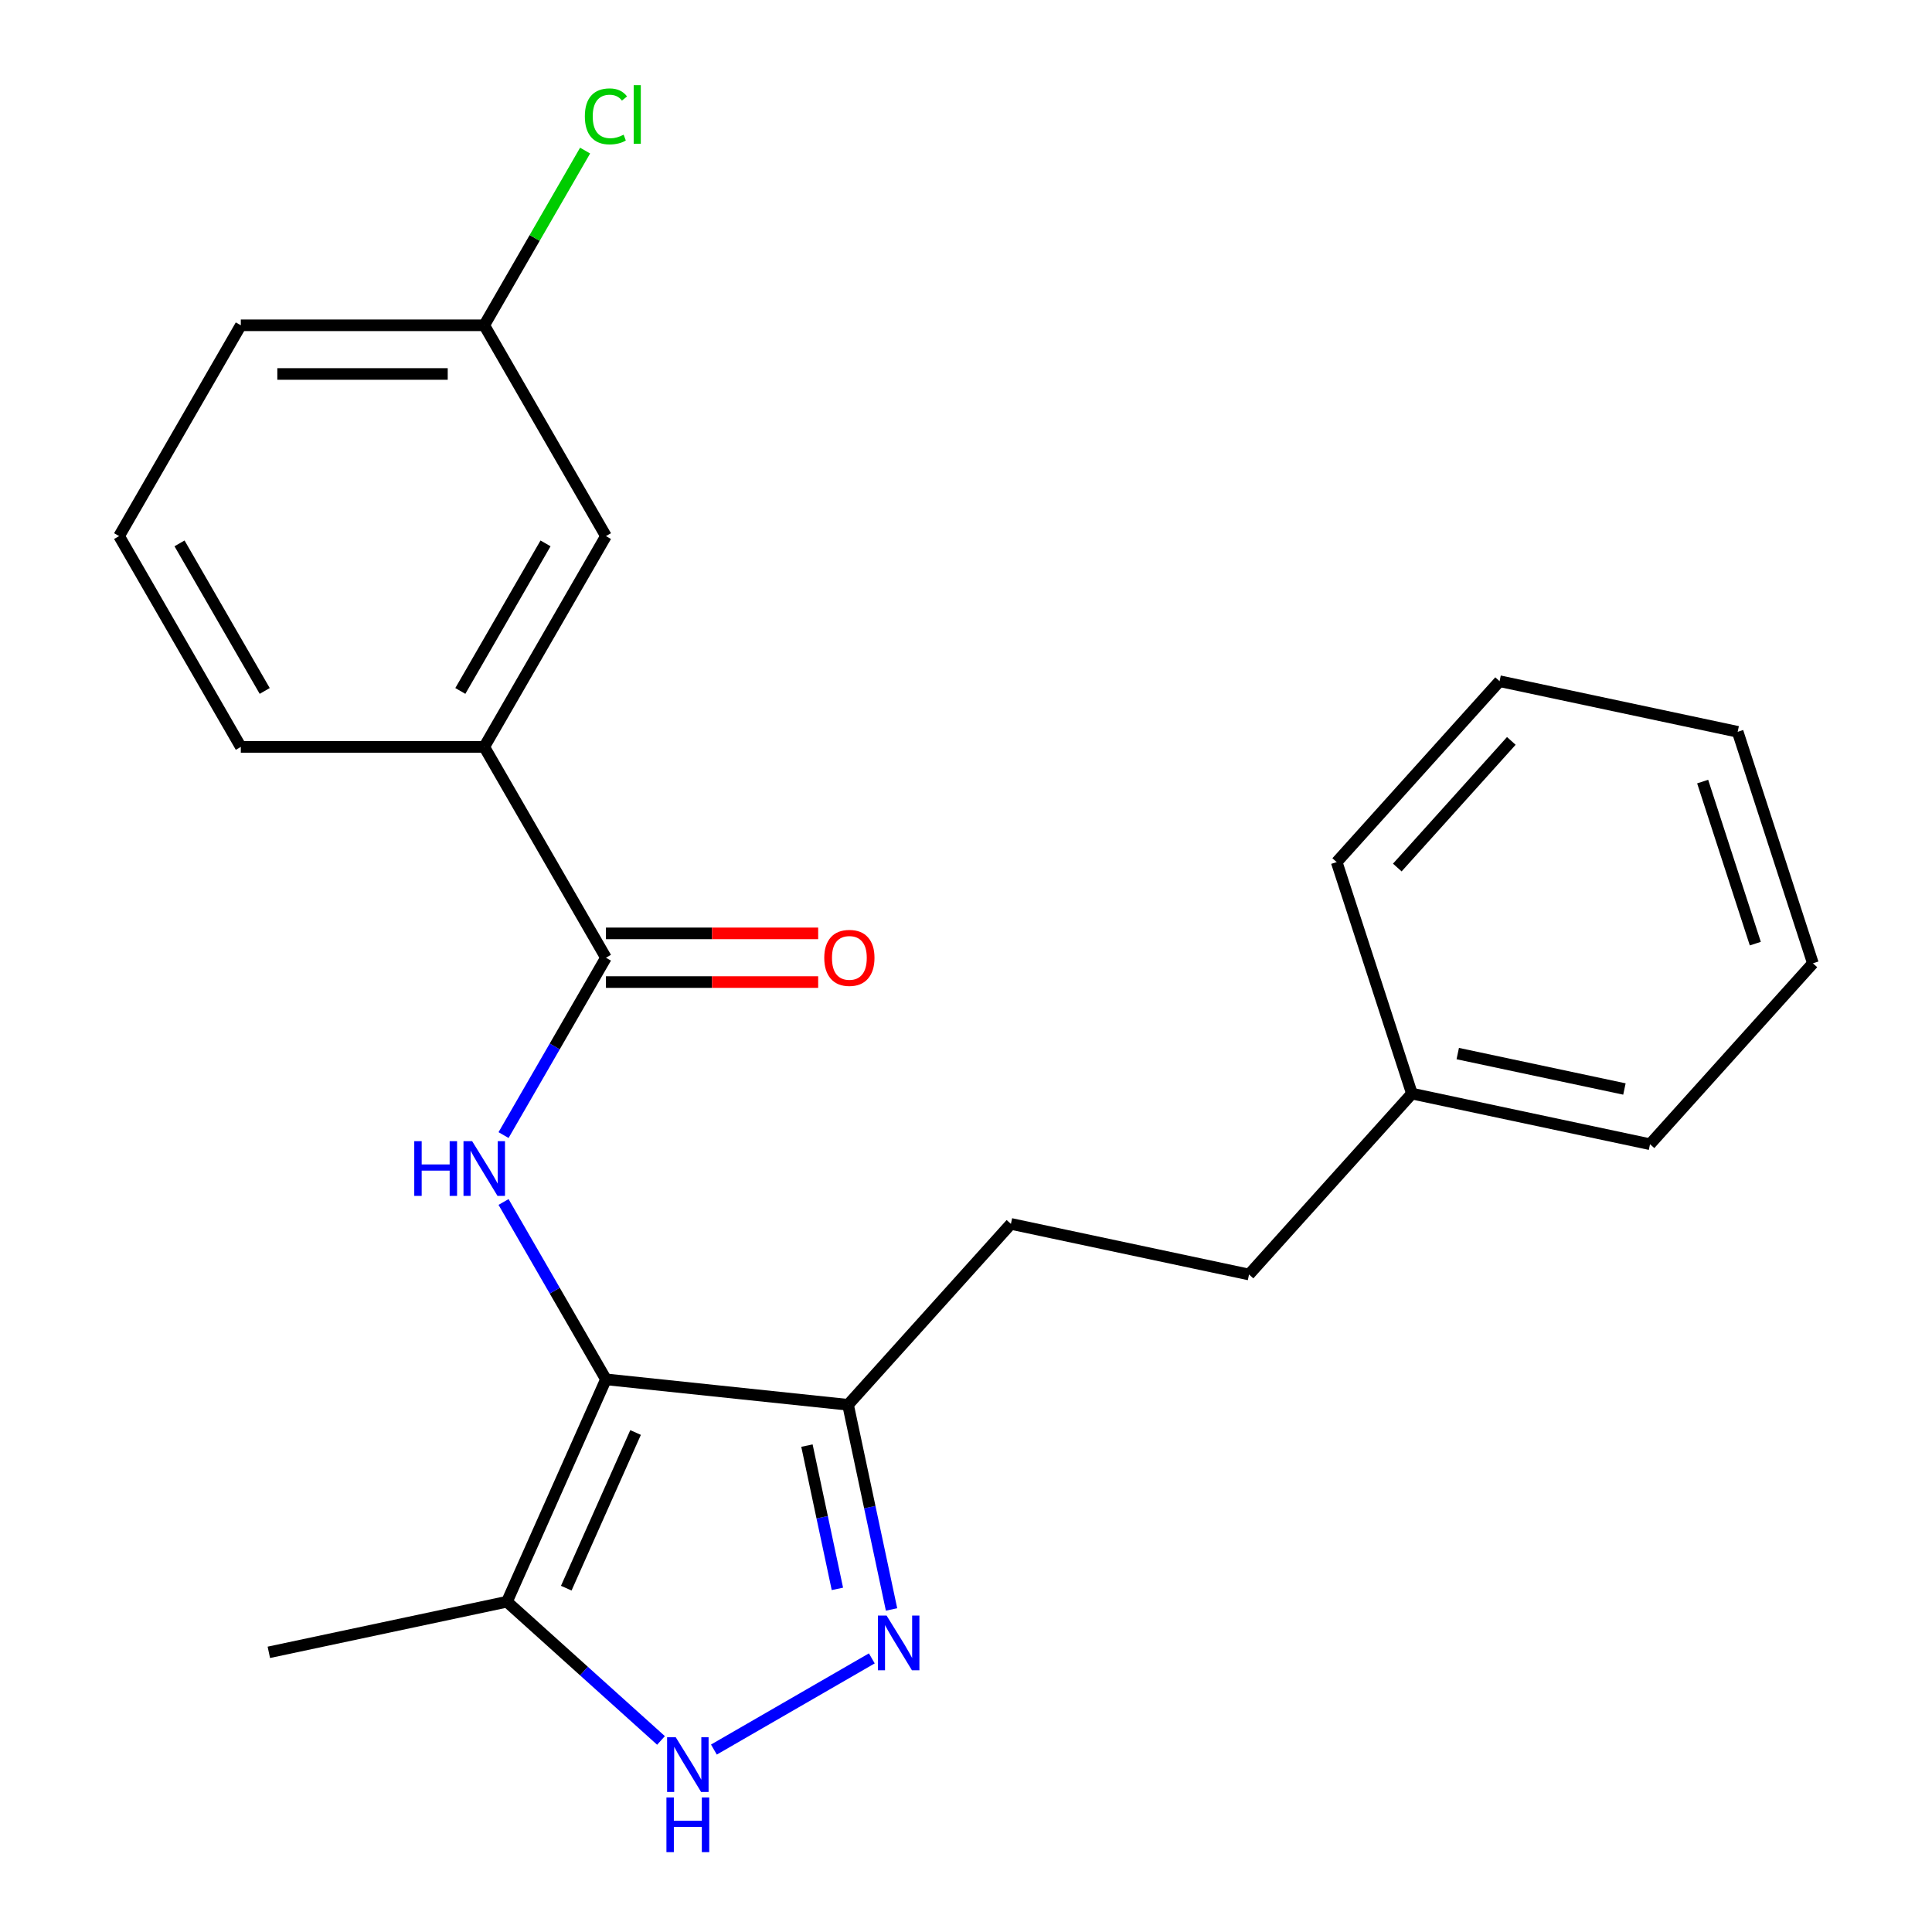 <?xml version='1.0' encoding='iso-8859-1'?>
<svg version='1.1' baseProfile='full'
              xmlns='http://www.w3.org/2000/svg'
                      xmlns:rdkit='http://www.rdkit.org/xml'
                      xmlns:xlink='http://www.w3.org/1999/xlink'
                  xml:space='preserve'
width='1000px' height='1000px' viewBox='0 0 1000 1000'>
<!-- END OF HEADER -->
<rect style='opacity:1.0;fill:#FFFFFF;stroke:none' width='1000' height='1000' x='0' y='0'> </rect>
<path class='bond-0' d='M 313.639,713.947 L 287.137,668.044' style='fill:none;fill-rule:evenodd;stroke:#000000;stroke-width:6px;stroke-linecap:butt;stroke-linejoin:miter;stroke-opacity:1' />
<path class='bond-0' d='M 287.137,668.044 L 260.635,622.141' style='fill:none;fill-rule:evenodd;stroke:#0000FF;stroke-width:6px;stroke-linecap:butt;stroke-linejoin:miter;stroke-opacity:1' />
<path class='bond-2' d='M 313.639,713.947 L 262.392,829.05' style='fill:none;fill-rule:evenodd;stroke:#000000;stroke-width:6px;stroke-linecap:butt;stroke-linejoin:miter;stroke-opacity:1' />
<path class='bond-2' d='M 328.972,741.462 L 293.099,822.034' style='fill:none;fill-rule:evenodd;stroke:#000000;stroke-width:6px;stroke-linecap:butt;stroke-linejoin:miter;stroke-opacity:1' />
<path class='bond-4' d='M 313.639,713.947 L 438.945,727.117' style='fill:none;fill-rule:evenodd;stroke:#000000;stroke-width:6px;stroke-linecap:butt;stroke-linejoin:miter;stroke-opacity:1' />
<path class='bond-5' d='M 260.635,587.521 L 287.137,541.619' style='fill:none;fill-rule:evenodd;stroke:#0000FF;stroke-width:6px;stroke-linecap:butt;stroke-linejoin:miter;stroke-opacity:1' />
<path class='bond-5' d='M 287.137,541.619 L 313.639,495.716' style='fill:none;fill-rule:evenodd;stroke:#000000;stroke-width:6px;stroke-linecap:butt;stroke-linejoin:miter;stroke-opacity:1' />
<path class='bond-1' d='M 461.461,833.05 L 450.203,780.084' style='fill:none;fill-rule:evenodd;stroke:#0000FF;stroke-width:6px;stroke-linecap:butt;stroke-linejoin:miter;stroke-opacity:1' />
<path class='bond-1' d='M 450.203,780.084 L 438.945,727.117' style='fill:none;fill-rule:evenodd;stroke:#000000;stroke-width:6px;stroke-linecap:butt;stroke-linejoin:miter;stroke-opacity:1' />
<path class='bond-1' d='M 433.435,822.399 L 425.554,785.323' style='fill:none;fill-rule:evenodd;stroke:#0000FF;stroke-width:6px;stroke-linecap:butt;stroke-linejoin:miter;stroke-opacity:1' />
<path class='bond-1' d='M 425.554,785.323 L 417.674,748.246' style='fill:none;fill-rule:evenodd;stroke:#000000;stroke-width:6px;stroke-linecap:butt;stroke-linejoin:miter;stroke-opacity:1' />
<path class='bond-23' d='M 451.251,858.379 L 369.514,905.57' style='fill:none;fill-rule:evenodd;stroke:#0000FF;stroke-width:6px;stroke-linecap:butt;stroke-linejoin:miter;stroke-opacity:1' />
<path class='bond-3' d='M 262.392,829.05 L 302.263,864.951' style='fill:none;fill-rule:evenodd;stroke:#000000;stroke-width:6px;stroke-linecap:butt;stroke-linejoin:miter;stroke-opacity:1' />
<path class='bond-3' d='M 302.263,864.951 L 342.135,900.851' style='fill:none;fill-rule:evenodd;stroke:#0000FF;stroke-width:6px;stroke-linecap:butt;stroke-linejoin:miter;stroke-opacity:1' />
<path class='bond-13' d='M 262.392,829.05 L 139.149,855.246' style='fill:none;fill-rule:evenodd;stroke:#000000;stroke-width:6px;stroke-linecap:butt;stroke-linejoin:miter;stroke-opacity:1' />
<path class='bond-8' d='M 438.945,727.117 L 523.252,633.484' style='fill:none;fill-rule:evenodd;stroke:#000000;stroke-width:6px;stroke-linecap:butt;stroke-linejoin:miter;stroke-opacity:1' />
<path class='bond-6' d='M 313.639,495.716 L 250.641,386.6' style='fill:none;fill-rule:evenodd;stroke:#000000;stroke-width:6px;stroke-linecap:butt;stroke-linejoin:miter;stroke-opacity:1' />
<path class='bond-7' d='M 313.639,508.315 L 368.562,508.315' style='fill:none;fill-rule:evenodd;stroke:#000000;stroke-width:6px;stroke-linecap:butt;stroke-linejoin:miter;stroke-opacity:1' />
<path class='bond-7' d='M 368.562,508.315 L 423.485,508.315' style='fill:none;fill-rule:evenodd;stroke:#FF0000;stroke-width:6px;stroke-linecap:butt;stroke-linejoin:miter;stroke-opacity:1' />
<path class='bond-7' d='M 313.639,483.116 L 368.562,483.116' style='fill:none;fill-rule:evenodd;stroke:#000000;stroke-width:6px;stroke-linecap:butt;stroke-linejoin:miter;stroke-opacity:1' />
<path class='bond-7' d='M 368.562,483.116 L 423.485,483.116' style='fill:none;fill-rule:evenodd;stroke:#FF0000;stroke-width:6px;stroke-linecap:butt;stroke-linejoin:miter;stroke-opacity:1' />
<path class='bond-9' d='M 250.641,386.6 L 313.639,277.484' style='fill:none;fill-rule:evenodd;stroke:#000000;stroke-width:6px;stroke-linecap:butt;stroke-linejoin:miter;stroke-opacity:1' />
<path class='bond-9' d='M 238.267,357.633 L 282.366,281.252' style='fill:none;fill-rule:evenodd;stroke:#000000;stroke-width:6px;stroke-linecap:butt;stroke-linejoin:miter;stroke-opacity:1' />
<path class='bond-15' d='M 250.641,386.6 L 124.645,386.6' style='fill:none;fill-rule:evenodd;stroke:#000000;stroke-width:6px;stroke-linecap:butt;stroke-linejoin:miter;stroke-opacity:1' />
<path class='bond-11' d='M 523.252,633.484 L 646.495,659.68' style='fill:none;fill-rule:evenodd;stroke:#000000;stroke-width:6px;stroke-linecap:butt;stroke-linejoin:miter;stroke-opacity:1' />
<path class='bond-10' d='M 313.639,277.484 L 250.641,168.369' style='fill:none;fill-rule:evenodd;stroke:#000000;stroke-width:6px;stroke-linecap:butt;stroke-linejoin:miter;stroke-opacity:1' />
<path class='bond-12' d='M 250.641,168.369 L 276.745,123.156' style='fill:none;fill-rule:evenodd;stroke:#000000;stroke-width:6px;stroke-linecap:butt;stroke-linejoin:miter;stroke-opacity:1' />
<path class='bond-12' d='M 276.745,123.156 L 302.848,77.943' style='fill:none;fill-rule:evenodd;stroke:#00CC00;stroke-width:6px;stroke-linecap:butt;stroke-linejoin:miter;stroke-opacity:1' />
<path class='bond-24' d='M 250.641,168.369 L 124.645,168.369' style='fill:none;fill-rule:evenodd;stroke:#000000;stroke-width:6px;stroke-linecap:butt;stroke-linejoin:miter;stroke-opacity:1' />
<path class='bond-24' d='M 231.741,193.568 L 143.544,193.568' style='fill:none;fill-rule:evenodd;stroke:#000000;stroke-width:6px;stroke-linecap:butt;stroke-linejoin:miter;stroke-opacity:1' />
<path class='bond-14' d='M 646.495,659.68 L 730.803,566.047' style='fill:none;fill-rule:evenodd;stroke:#000000;stroke-width:6px;stroke-linecap:butt;stroke-linejoin:miter;stroke-opacity:1' />
<path class='bond-18' d='M 730.803,566.047 L 854.045,592.243' style='fill:none;fill-rule:evenodd;stroke:#000000;stroke-width:6px;stroke-linecap:butt;stroke-linejoin:miter;stroke-opacity:1' />
<path class='bond-18' d='M 754.528,545.328 L 840.798,563.665' style='fill:none;fill-rule:evenodd;stroke:#000000;stroke-width:6px;stroke-linecap:butt;stroke-linejoin:miter;stroke-opacity:1' />
<path class='bond-19' d='M 730.803,566.047 L 691.868,446.217' style='fill:none;fill-rule:evenodd;stroke:#000000;stroke-width:6px;stroke-linecap:butt;stroke-linejoin:miter;stroke-opacity:1' />
<path class='bond-16' d='M 124.645,386.6 L 61.647,277.484' style='fill:none;fill-rule:evenodd;stroke:#000000;stroke-width:6px;stroke-linecap:butt;stroke-linejoin:miter;stroke-opacity:1' />
<path class='bond-16' d='M 137.018,357.633 L 92.92,281.252' style='fill:none;fill-rule:evenodd;stroke:#000000;stroke-width:6px;stroke-linecap:butt;stroke-linejoin:miter;stroke-opacity:1' />
<path class='bond-17' d='M 61.647,277.484 L 124.645,168.369' style='fill:none;fill-rule:evenodd;stroke:#000000;stroke-width:6px;stroke-linecap:butt;stroke-linejoin:miter;stroke-opacity:1' />
<path class='bond-21' d='M 854.045,592.243 L 938.353,498.61' style='fill:none;fill-rule:evenodd;stroke:#000000;stroke-width:6px;stroke-linecap:butt;stroke-linejoin:miter;stroke-opacity:1' />
<path class='bond-20' d='M 691.868,446.217 L 776.176,352.584' style='fill:none;fill-rule:evenodd;stroke:#000000;stroke-width:6px;stroke-linecap:butt;stroke-linejoin:miter;stroke-opacity:1' />
<path class='bond-20' d='M 723.241,449.034 L 782.256,383.491' style='fill:none;fill-rule:evenodd;stroke:#000000;stroke-width:6px;stroke-linecap:butt;stroke-linejoin:miter;stroke-opacity:1' />
<path class='bond-22' d='M 776.176,352.584 L 899.418,378.78' style='fill:none;fill-rule:evenodd;stroke:#000000;stroke-width:6px;stroke-linecap:butt;stroke-linejoin:miter;stroke-opacity:1' />
<path class='bond-25' d='M 938.353,498.61 L 899.418,378.78' style='fill:none;fill-rule:evenodd;stroke:#000000;stroke-width:6px;stroke-linecap:butt;stroke-linejoin:miter;stroke-opacity:1' />
<path class='bond-25' d='M 908.547,488.422 L 881.293,404.542' style='fill:none;fill-rule:evenodd;stroke:#000000;stroke-width:6px;stroke-linecap:butt;stroke-linejoin:miter;stroke-opacity:1' />
<path  class='atom-1' d='M 214.421 590.671
L 218.261 590.671
L 218.261 602.711
L 232.741 602.711
L 232.741 590.671
L 236.581 590.671
L 236.581 618.991
L 232.741 618.991
L 232.741 605.911
L 218.261 605.911
L 218.261 618.991
L 214.421 618.991
L 214.421 590.671
' fill='#0000FF'/>
<path  class='atom-1' d='M 244.381 590.671
L 253.661 605.671
Q 254.581 607.151, 256.061 609.831
Q 257.541 612.511, 257.621 612.671
L 257.621 590.671
L 261.381 590.671
L 261.381 618.991
L 257.501 618.991
L 247.541 602.591
Q 246.381 600.671, 245.141 598.471
Q 243.941 596.271, 243.581 595.591
L 243.581 618.991
L 239.901 618.991
L 239.901 590.671
L 244.381 590.671
' fill='#0000FF'/>
<path  class='atom-2' d='M 458.881 836.2
L 468.161 851.2
Q 469.081 852.68, 470.561 855.36
Q 472.041 858.04, 472.121 858.2
L 472.121 836.2
L 475.881 836.2
L 475.881 864.52
L 472.001 864.52
L 462.041 848.12
Q 460.881 846.2, 459.641 844
Q 458.441 841.8, 458.081 841.12
L 458.081 864.52
L 454.401 864.52
L 454.401 836.2
L 458.881 836.2
' fill='#0000FF'/>
<path  class='atom-4' d='M 349.765 899.198
L 359.045 914.198
Q 359.965 915.678, 361.445 918.358
Q 362.925 921.038, 363.005 921.198
L 363.005 899.198
L 366.765 899.198
L 366.765 927.518
L 362.885 927.518
L 352.925 911.118
Q 351.765 909.198, 350.525 906.998
Q 349.325 904.798, 348.965 904.118
L 348.965 927.518
L 345.285 927.518
L 345.285 899.198
L 349.765 899.198
' fill='#0000FF'/>
<path  class='atom-4' d='M 344.945 930.35
L 348.785 930.35
L 348.785 942.39
L 363.265 942.39
L 363.265 930.35
L 367.105 930.35
L 367.105 958.67
L 363.265 958.67
L 363.265 945.59
L 348.785 945.59
L 348.785 958.67
L 344.945 958.67
L 344.945 930.35
' fill='#0000FF'/>
<path  class='atom-8' d='M 426.635 495.796
Q 426.635 488.996, 429.995 485.196
Q 433.355 481.396, 439.635 481.396
Q 445.915 481.396, 449.275 485.196
Q 452.635 488.996, 452.635 495.796
Q 452.635 502.676, 449.235 506.596
Q 445.835 510.476, 439.635 510.476
Q 433.395 510.476, 429.995 506.596
Q 426.635 502.716, 426.635 495.796
M 439.635 507.276
Q 443.955 507.276, 446.275 504.396
Q 448.635 501.476, 448.635 495.796
Q 448.635 490.236, 446.275 487.436
Q 443.955 484.596, 439.635 484.596
Q 435.315 484.596, 432.955 487.396
Q 430.635 490.196, 430.635 495.796
Q 430.635 501.516, 432.955 504.396
Q 435.315 507.276, 439.635 507.276
' fill='#FF0000'/>
<path  class='atom-13' d='M 302.719 60.233
Q 302.719 53.193, 305.999 49.513
Q 309.319 45.793, 315.599 45.793
Q 321.439 45.793, 324.559 49.913
L 321.919 52.073
Q 319.639 49.073, 315.599 49.073
Q 311.319 49.073, 309.039 51.953
Q 306.799 54.793, 306.799 60.233
Q 306.799 65.833, 309.119 68.713
Q 311.479 71.593, 316.039 71.593
Q 319.159 71.593, 322.799 69.713
L 323.919 72.713
Q 322.439 73.673, 320.199 74.233
Q 317.959 74.793, 315.479 74.793
Q 309.319 74.793, 305.999 71.033
Q 302.719 67.273, 302.719 60.233
' fill='#00CC00'/>
<path  class='atom-13' d='M 327.999 44.073
L 331.679 44.073
L 331.679 74.433
L 327.999 74.433
L 327.999 44.073
' fill='#00CC00'/>
</svg>

